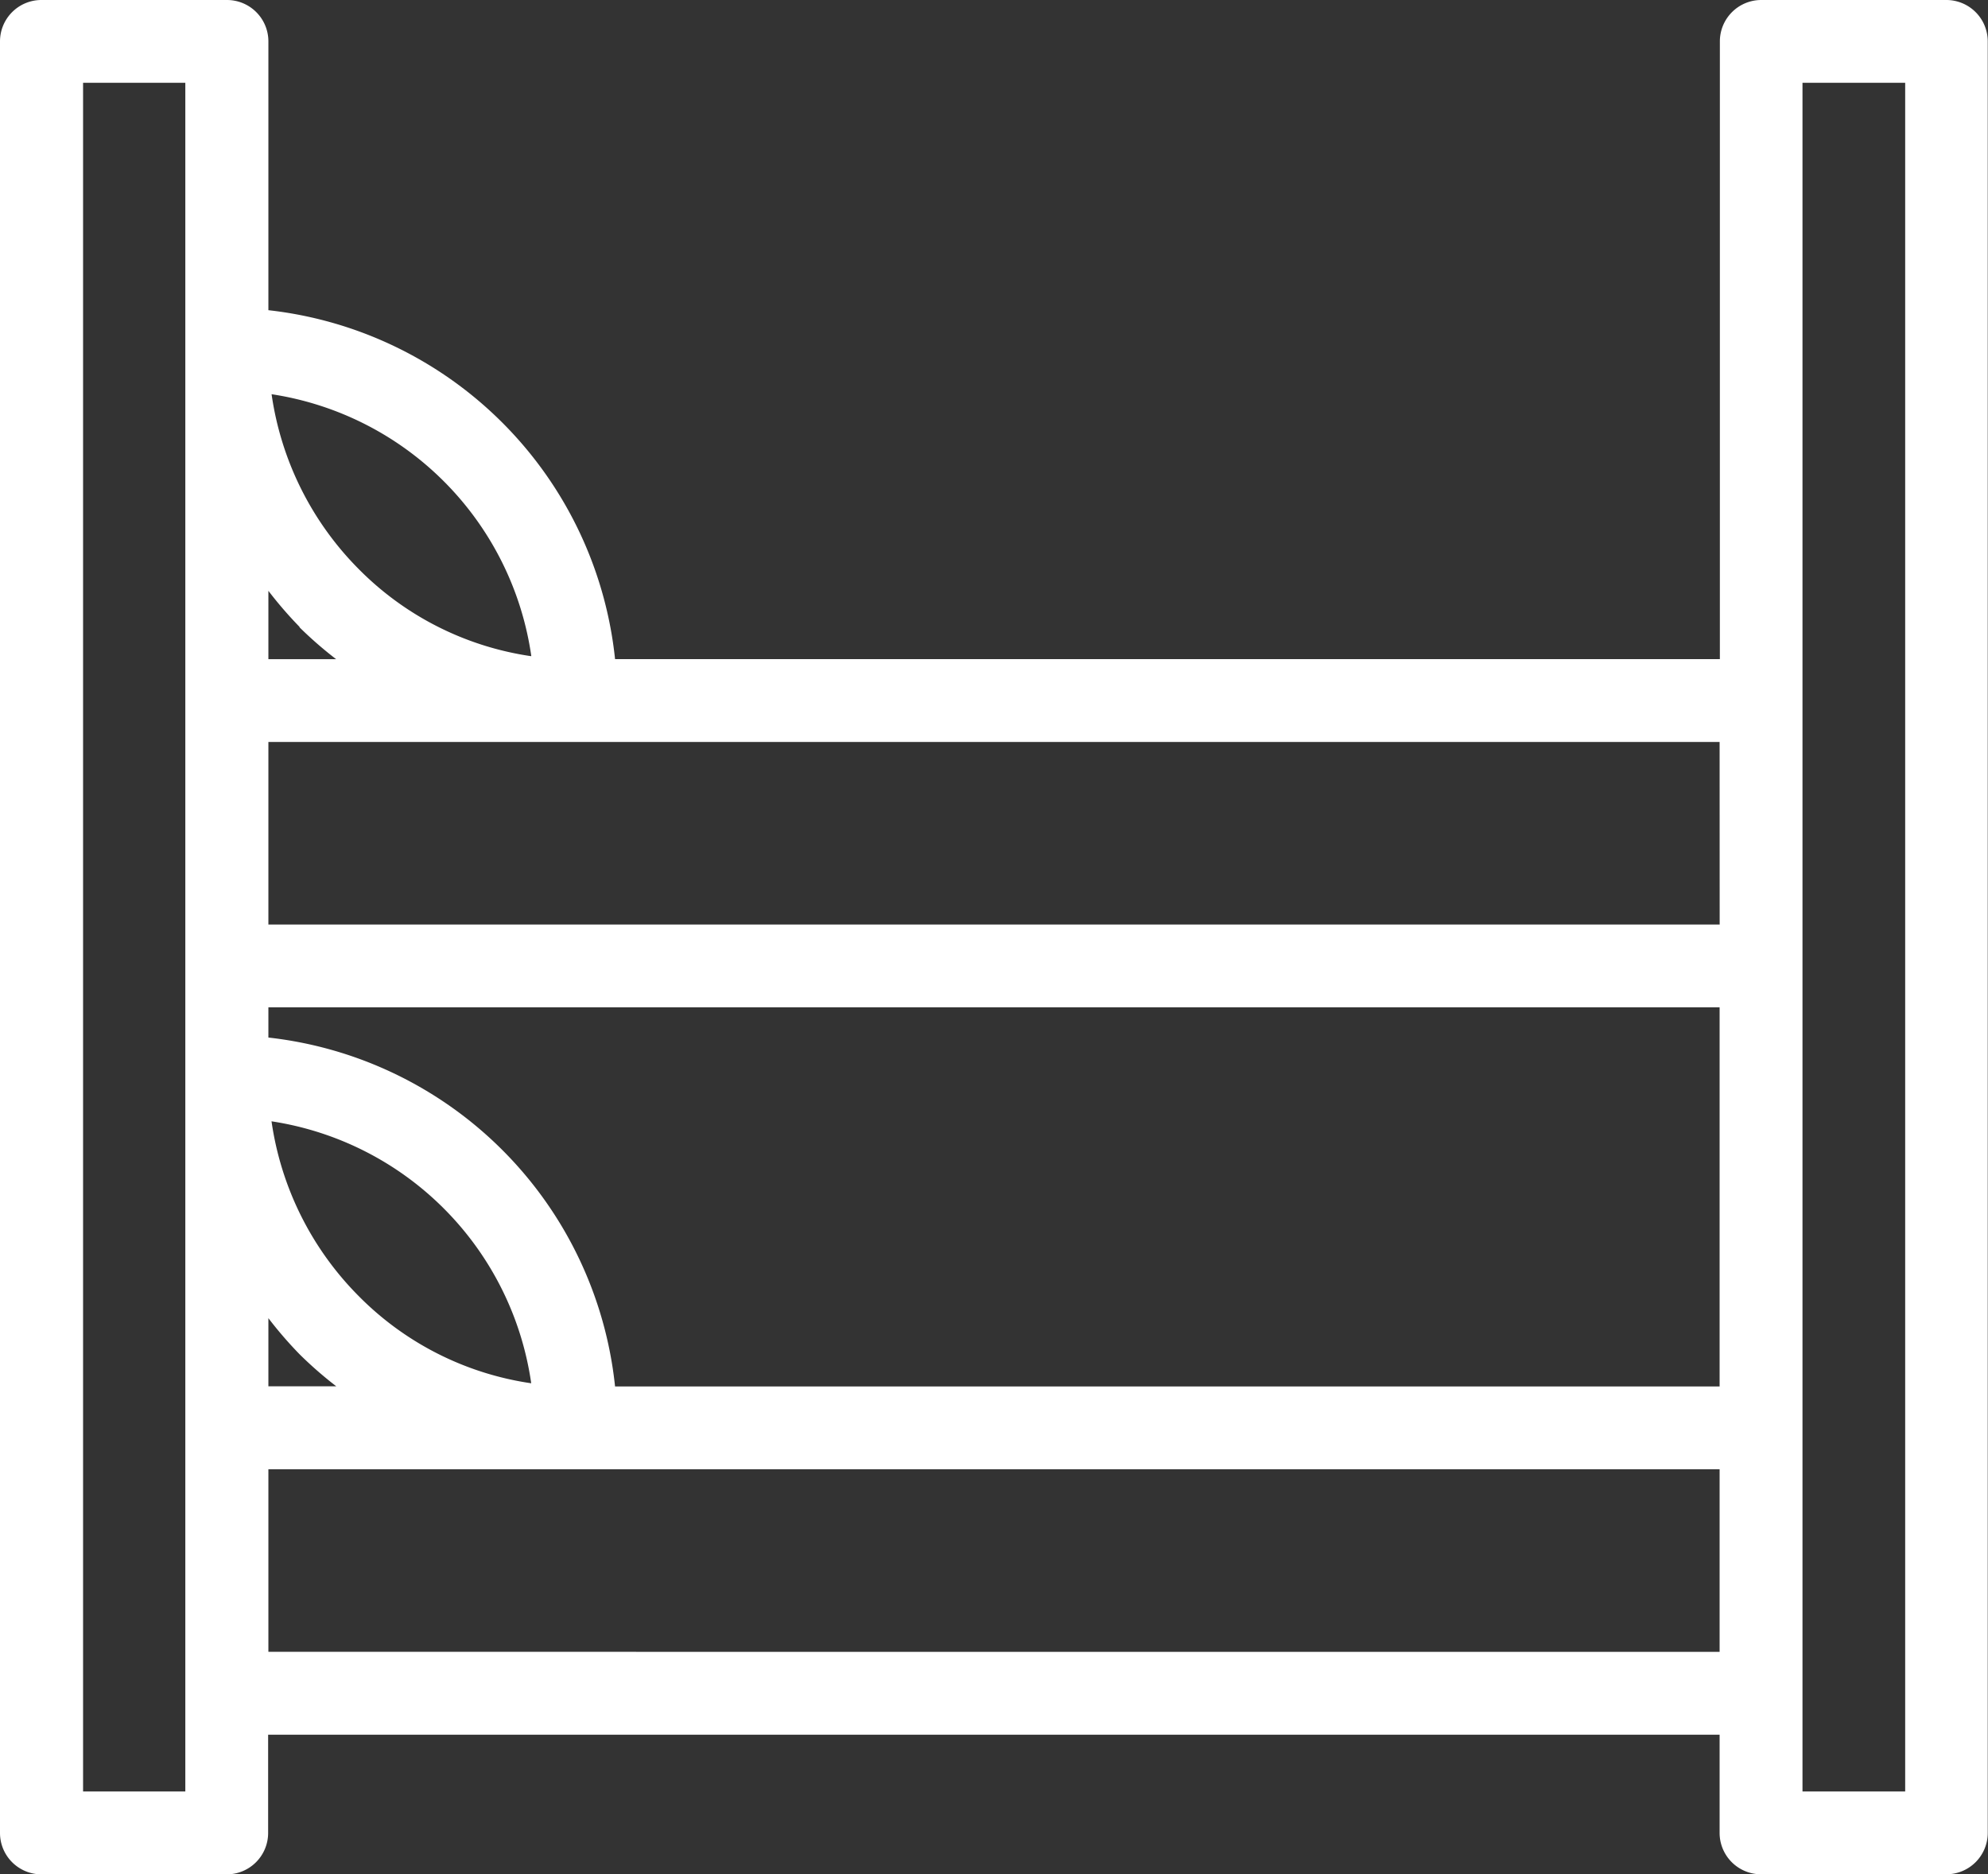 <svg xmlns="http://www.w3.org/2000/svg" width="31.11" height="29.336" viewBox="0 0 31.11 29.336">
  <rect x="0" y="0" width="31.11" height="29.336" fill="#333333" stroke="none"/>
  <g id="noun-child-bed-3208593" transform="translate(-149 261.691)">
    <path id="Tracciato_45" data-name="Tracciato 45" d="M36.462,7.369h-2.9a.648.648,0,0,0-.648.648v9.668H15.625A6.137,6.137,0,0,0,10.2,12.224V8.017a.648.648,0,0,0-.648-.648h-2.9A.648.648,0,0,0,6,8.017V36.057a.648.648,0,0,0,.648.648h2.9a.648.648,0,0,0,.648-.648V34.519H32.91v1.537a.648.648,0,0,0,.648.648h2.9a.648.648,0,0,0,.648-.648V8.017A.648.648,0,0,0,36.462,7.369ZM10.2,28a6.266,6.266,0,0,0,.489.566,6.18,6.18,0,0,0,.573.5H10.2Zm.049-3.081a4.842,4.842,0,0,1,4.064,4.1,4.759,4.759,0,0,1-2.7-1.365A4.854,4.854,0,0,1,10.249,24.919Zm5.376,4.15A6.137,6.137,0,0,0,10.2,23.608v-.473H32.91v5.934Zm17.286-7.23H10.2V18.982H32.91Zm-18.6-4.2a4.756,4.756,0,0,1-2.7-1.366,4.854,4.854,0,0,1-1.361-2.734A4.842,4.842,0,0,1,14.314,17.635Zm-3.625-.453a6.183,6.183,0,0,0,.574.5H10.2V16.616A6.266,6.266,0,0,0,10.689,17.182ZM8.9,35.408H7.3V8.665H8.9V35.408Zm1.3-2.186V30.365H32.91v2.858Zm25.614,2.186H34.207V8.665h1.607Z" transform="translate(143 -269.06)" fill="#fff"/>
  </g>
</svg>
